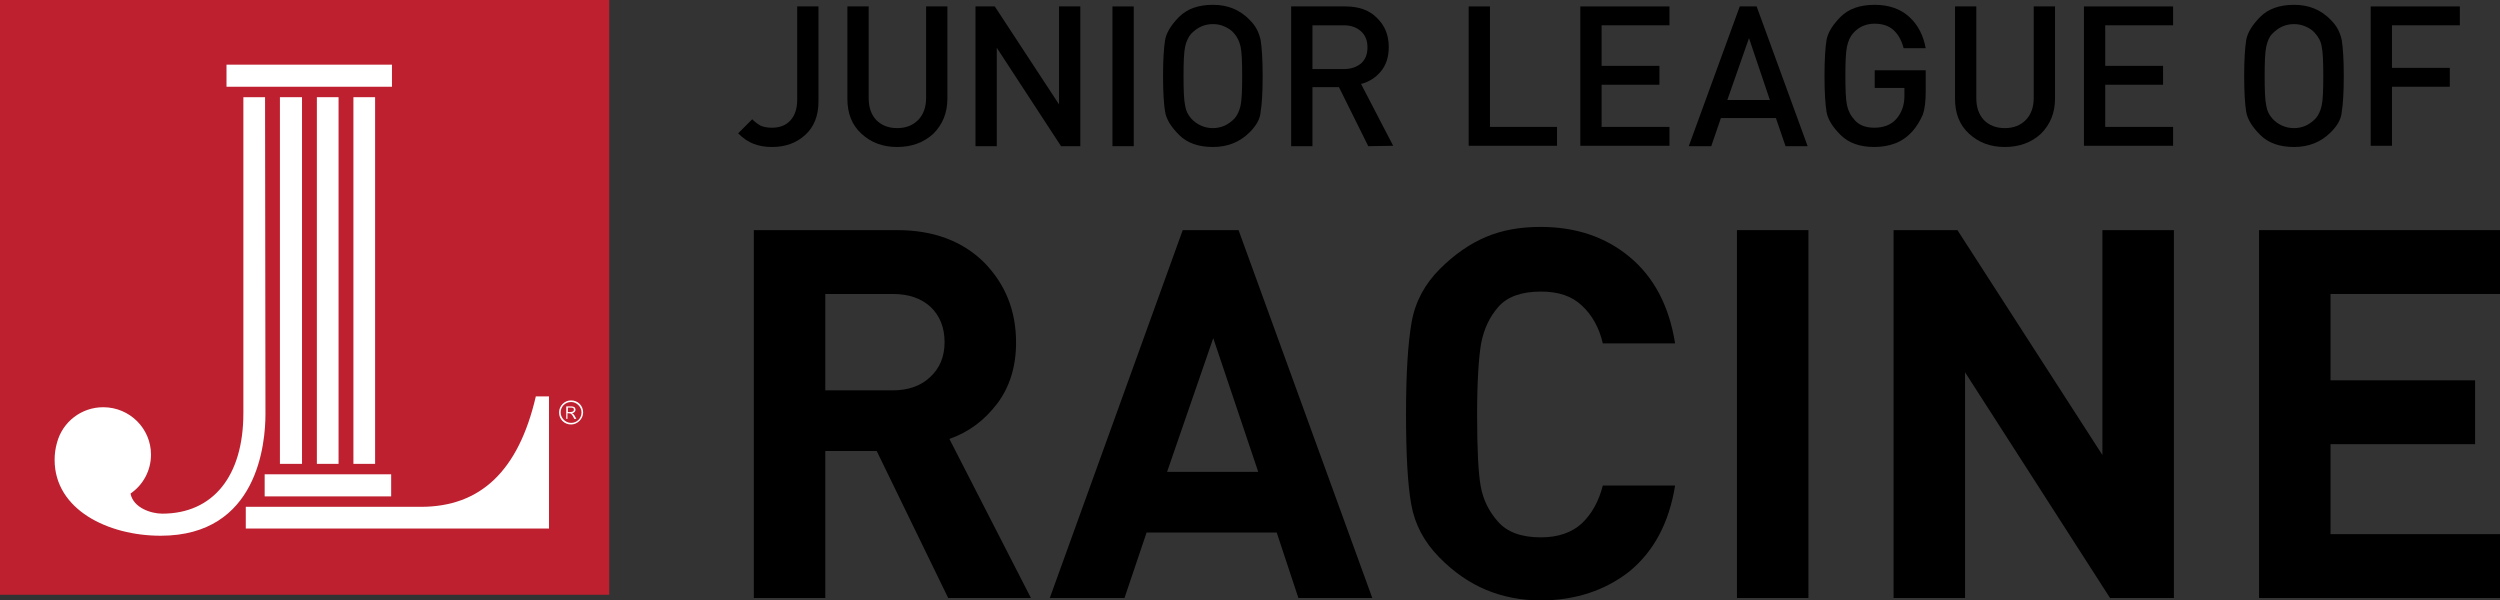 <?xml version="1.0" encoding="utf-8"?>
<!-- Generator: Adobe Illustrator 20.0.0, SVG Export Plug-In . SVG Version: 6.00 Build 0)  -->
<svg version="1.1" id="Layer_1" xmlns="http://www.w3.org/2000/svg" xmlns:xlink="http://www.w3.org/1999/xlink" x="0px" y="0px"
	 viewBox="0 0 622.5 149.5" style="enable-background:new 0 0 622.5 149.5;" xml:space="preserve">
<rect x="0" y="0" width="622.5" height="149.5" fill="#333333" stroke="none"/>
<style type="text/css">
	.st0{fill:#BE202F;}
	.st1{fill:#FFFFFF;}
</style>
<g>
	<rect class="st0" width="151.7" height="148.1"/>
	<g>
		<polygon class="st1" points="97.6,16.1 97.5,16.1 56.4,16.1 56.4,21.6 97.6,21.6 		"/>
		<polygon class="st1" points="75.1,24.2 69.7,24.2 69.7,115.5 75.2,115.5 75.2,24.2 		"/>
		<path class="st1" d="M136.6,98.7h-3.2l0,0.1c-4.3,18.4-13.7,27.4-28.6,27.4h-4.7l-2.3,0H61.2v5.4H86l50.7,0V98.7H136.6z"/>
		<polygon class="st1" points="65.9,123.6 97.4,123.6 97.4,118.1 97.3,118.1 65.9,118.1 		"/>
		<polygon class="st1" points="84.2,24.2 78.9,24.2 78.9,115.5 84.3,115.5 84.3,24.2 		"/>
		<polygon class="st1" points="93.3,24.2 88,24.2 88,115.5 93.4,115.5 93.4,24.2 		"/>
		<path class="st1" d="M66,24.2h-0.1h-5.3v78.7c0,15.7-7.6,25-20.2,25c-2.7,0-7.2-1.4-7.9-5c3.2-2.2,5.1-5.8,5.1-9.7
			c0-6.5-5.3-11.8-11.9-11.8c-5.4,0-10.1,3.6-11.5,8.8c-0.4,1.4-0.6,2.8-0.6,4.3c0,12.4,13.3,18.9,26.4,18.9
			c24.3,0,26.1-23.2,26.1-30.3L66,24.2z"/>
		<path class="st1" d="M141.4,102.6h0.5c0.5,0,1-0.1,1-0.6c0-0.5-0.4-0.5-0.9-0.5h-0.6V102.6z M143.3,102c0,0.7-0.7,0.9-0.9,0.9v0
			c0.4,0.2,0.5,0.2,1.1,1.4H143l-0.1-0.2c-0.5-1-0.7-1.2-1.4-1.2h-0.2v1.4H141v-3.1h1.3C143.3,101.2,143.3,101.9,143.3,102z
			 M142.2,100.1c-1.5,0-2.6,1.2-2.6,2.6c0,1.4,1.2,2.6,2.6,2.6c1.5,0,2.6-1.2,2.6-2.6C144.8,101.3,143.6,100.1,142.2,100.1z
			 M142.2,105.7c-1.7,0-3-1.3-3-3c0-1.6,1.3-3,3-3c1.7,0,3,1.3,3,3C145.2,104.3,143.8,105.7,142.2,105.7z"/>
	</g>
</g>
<g>
	<path d="M236.1,148.9l-17.8-36.6h-12.8v36.6h-17.8V57.3h35.7c9,0,16.2,2.7,21.6,8c5.3,5.4,8,12,8,20c0,6-1.6,11.1-4.7,15.2
		c-3.2,4.2-7.1,7.1-11.9,8.8l20.3,39.6H236.1z M222.3,73.2h-16.8v24h16.8c3.8,0,7-1.1,9.3-3.3c2.4-2.2,3.6-5.1,3.6-8.7
		c0-3.7-1.2-6.6-3.5-8.8C229.4,74.3,226.3,73.2,222.3,73.2z"/>
	<path d="M323.3,148.9l-5.4-16.3h-32.4l-5.5,16.3h-18.6l33.1-91.6h13.9l33.3,91.6H323.3z M302.1,84.2l-11.5,33.3h22.7L302.1,84.2z"
		/>
	<path d="M383.6,149.5c-4.9,0-9.4-0.9-13.5-2.6c-4.1-1.7-8.1-4.4-11.8-8.2s-6-8.1-6.9-13.1c-0.9-5-1.3-12.6-1.3-22.7
		c0-10,0.5-17.6,1.4-22.7c0.9-5.1,3.3-9.5,7-13.2S366,60.7,370,59c4-1.7,8.5-2.5,13.6-2.5c8.8,0,16.2,2.5,22.2,7.5
		c6,5,9.8,12.1,11.3,21.5h-18c-0.9-3.9-2.7-7.1-5.2-9.4c-2.5-2.4-5.9-3.5-10.2-3.5c-4.9,0-8.4,1.3-10.6,3.8
		c-2.2,2.5-3.6,5.5-4.3,9.1c-0.6,3.5-1,9.4-1,17.7c0,8.7,0.3,14.6,0.9,17.9c0.6,3.3,2,6.2,4.3,8.8c2.3,2.6,5.8,3.9,10.7,3.9
		c4.3,0,7.7-1.2,10.2-3.5c2.5-2.4,4.2-5.5,5.2-9.4h18c-1.5,9.3-5.3,16.4-11.4,21.4C399.7,147,392.3,149.5,383.6,149.5z"/>
	<path d="M432.5,148.9V57.3h17.8v91.6H432.5z"/>
	<path d="M525.4,148.9l-36.1-56.2v56.2h-17.8V57.3h15.9l36.1,56v-56h17.8v91.6H525.4z"/>
	<path d="M562.5,148.9V57.3h60v15.9h-42.2v21.5h36v15.9h-36V133h42.2v15.9H562.5z"/>
</g>
<g>
	<path d="M192.2,36.6c-1.8,0-3.3-0.3-4.6-0.8c-1.3-0.5-2.6-1.4-3.8-2.6l3.5-3.5c0.7,0.7,1.4,1.2,2.1,1.6c0.7,0.3,1.6,0.5,2.8,0.5
		c2,0,3.5-0.6,4.6-1.8c1.1-1.2,1.7-2.9,1.7-5.1V1.6h5.3v23.7c0,3.5-1.1,6.3-3.3,8.3C198.3,35.6,195.6,36.6,192.2,36.6z"/>
	<path d="M223.4,36.6c-3.6,0-6.5-1.1-8.9-3.3c-2.4-2.2-3.5-5.1-3.5-8.7v-23h5.3v22.8c0,2.3,0.6,4.1,1.9,5.5c1.3,1.3,3,2,5.2,2
		c2.2,0,3.9-0.7,5.2-2c1.3-1.3,2-3.2,2-5.5V1.6h5.3v23c0,3.5-1.2,6.4-3.5,8.7C230,35.5,227,36.6,223.4,36.6z"/>
	<path d="M264.2,36.4l-16-24.5v24.5h-5.3V1.6l4.8,0l16,24.4V1.6h5.3v34.8L264.2,36.4z"/>
	<path d="M277,36.4V1.6h5.3v34.8H277z"/>
	<path d="M311.2,32.9c-2.5,2.5-5.5,3.7-9.2,3.7c-3.6,0-6.4-1-8.4-3c-2-2-3.2-3.9-3.5-5.8c-0.3-1.8-0.5-4.8-0.5-8.9
		c0-4.1,0.2-7,0.5-8.9c0.3-1.8,1.5-3.8,3.5-5.8c2-2,4.8-3,8.4-3c1.9,0,3.5,0.3,5,0.9c1.5,0.6,3,1.6,4.3,3c1.4,1.4,2.2,3,2.6,4.9
		c0.3,1.9,0.5,4.8,0.5,8.9c0,4.2-0.2,7.2-0.5,8.9C313.8,29.6,312.8,31.3,311.2,32.9z M307.2,8.2c-0.6-0.7-1.4-1.2-2.3-1.6
		C304,6.2,303.1,6,302,6c-1,0-2,0.2-2.9,0.6s-1.7,1-2.5,1.8c-0.7,0.8-1.2,1.9-1.5,3.2c-0.3,1.4-0.4,3.8-0.4,7.3
		c0,3.6,0.1,6.1,0.4,7.4c0.2,1.3,0.7,2.3,1.5,3.2c0.7,0.8,1.6,1.4,2.5,1.8c0.9,0.4,1.9,0.6,2.9,0.6c1,0,2-0.2,2.9-0.6
		c0.9-0.4,1.7-1,2.5-1.8c0.7-0.8,1.2-1.9,1.5-3.2c0.3-1.4,0.4-3.8,0.4-7.3c0-3.6-0.1-6.1-0.4-7.4C308.6,10.3,308.1,9.2,307.2,8.2z"
		/>
	<path d="M340.7,36.4l-7.3-14.7l-6.6,0v14.7h-5.3V1.6H335c3.3,0,5.9,0.9,7.8,2.8c2,1.9,3,4.3,3,7.3c0,2.4-0.6,4.4-1.9,6
		c-1.3,1.6-3,2.7-5,3.2l8,15.4L340.7,36.4z M334.6,6.3h-7.8v10.9h7.8c1.8,0,3.2-0.5,4.3-1.4c1.1-1,1.6-2.3,1.6-4c0-1.7-0.5-3-1.6-4
		C337.8,6.8,336.4,6.3,334.6,6.3z"/>
	<path d="M365.7,36.4V1.6h5.3v30h16.7v4.7H365.7z"/>
	<path d="M393.5,36.4V1.6h22.2v4.7h-16.9v10.1h14.4v4.7h-14.4v10.5h16.9v4.7H393.5z"/>
	<path d="M444.6,36.4l-2.4-7h-13.7l-2.4,7h-5.6l12.7-34.8h4.2l12.7,34.8H444.6z M435.5,9.5l-5.4,15.4h10.6L435.5,9.5z"/>
	<path d="M476.2,32.7c-1.3,1.4-2.7,2.4-4.3,3c-1.6,0.6-3.3,0.9-5.2,0.9c-3.6,0-6.4-1-8.4-3c-2-2-3.2-3.9-3.5-5.8
		c-0.3-1.8-0.5-4.8-0.5-8.9c0-4.1,0.2-7,0.5-8.9c0.3-1.8,1.5-3.8,3.5-5.8c2-2,4.8-3,8.5-3c3.5,0,6.4,1,8.6,3c2.2,2,3.5,4.6,4.1,7.8
		H474c-0.5-1.9-1.3-3.4-2.5-4.5c-1.2-1.1-2.8-1.6-4.8-1.6c-1,0-2,0.2-2.9,0.6c-0.9,0.4-1.7,1-2.4,1.8c-0.7,0.8-1.2,1.9-1.5,3.3
		c-0.3,1.4-0.4,3.9-0.4,7.2c0,3.5,0.1,6,0.4,7.4c0.3,1.4,0.9,2.6,2,3.8c1.1,1.2,2.7,1.8,4.8,1.8c2.3,0,4.2-0.7,5.5-2.2
		c1.3-1.5,2-3.4,2-5.7v-2h-7.4v-4.4h12.7v5.3c0,2.3-0.2,4.2-0.7,5.7C478.1,30.1,477.3,31.4,476.2,32.7z"/>
	<path d="M499.2,36.6c-3.6,0-6.5-1.1-8.9-3.3c-2.4-2.2-3.5-5.1-3.5-8.7v-23h5.3v22.8c0,2.3,0.6,4.1,1.9,5.5c1.3,1.3,3,2,5.2,2
		c2.2,0,3.9-0.7,5.2-2c1.3-1.3,2-3.2,2-5.5V1.6h5.3v23c0,3.5-1.2,6.4-3.5,8.7C505.8,35.5,502.8,36.6,499.2,36.6z"/>
	<path d="M518.9,36.4V1.6h22.2v4.7h-16.9v10.1h14.4v4.7h-14.4v10.5h16.9v4.7H518.9z"/>
	<path d="M580.4,32.9c-2.5,2.5-5.5,3.7-9.2,3.7c-3.6,0-6.4-1-8.4-3c-2-2-3.2-3.9-3.5-5.8c-0.3-1.8-0.5-4.8-0.5-8.9
		c0-4.1,0.2-7,0.5-8.9c0.3-1.8,1.5-3.8,3.5-5.8c2-2,4.8-3,8.4-3c1.9,0,3.5,0.3,5,0.9c1.5,0.6,3,1.6,4.3,3c1.4,1.4,2.2,3,2.6,4.9
		c0.3,1.9,0.5,4.8,0.5,8.9c0,4.2-0.2,7.2-0.5,8.9C583,29.6,582,31.3,580.4,32.9z M576.4,8.2c-0.6-0.7-1.4-1.2-2.3-1.6
		c-0.9-0.4-1.9-0.6-2.9-0.6c-1,0-2,0.2-2.9,0.6s-1.7,1-2.5,1.8s-1.2,1.9-1.5,3.2c-0.3,1.4-0.4,3.8-0.4,7.3c0,3.6,0.1,6.1,0.4,7.4
		c0.2,1.3,0.7,2.3,1.5,3.2s1.6,1.4,2.5,1.8c0.9,0.4,1.9,0.6,2.9,0.6c1,0,2-0.2,2.9-0.6c0.9-0.4,1.7-1,2.5-1.8
		c0.7-0.8,1.2-1.9,1.5-3.2c0.3-1.4,0.4-3.8,0.4-7.3c0-3.6-0.1-6.1-0.4-7.4C577.9,10.3,577.3,9.2,576.4,8.2z"/>
	<path d="M595.6,6.3v10.6H610v4.7h-14.4v14.7h-5.3V1.6h22.2v4.7H595.6z"/>
</g>
</svg>
